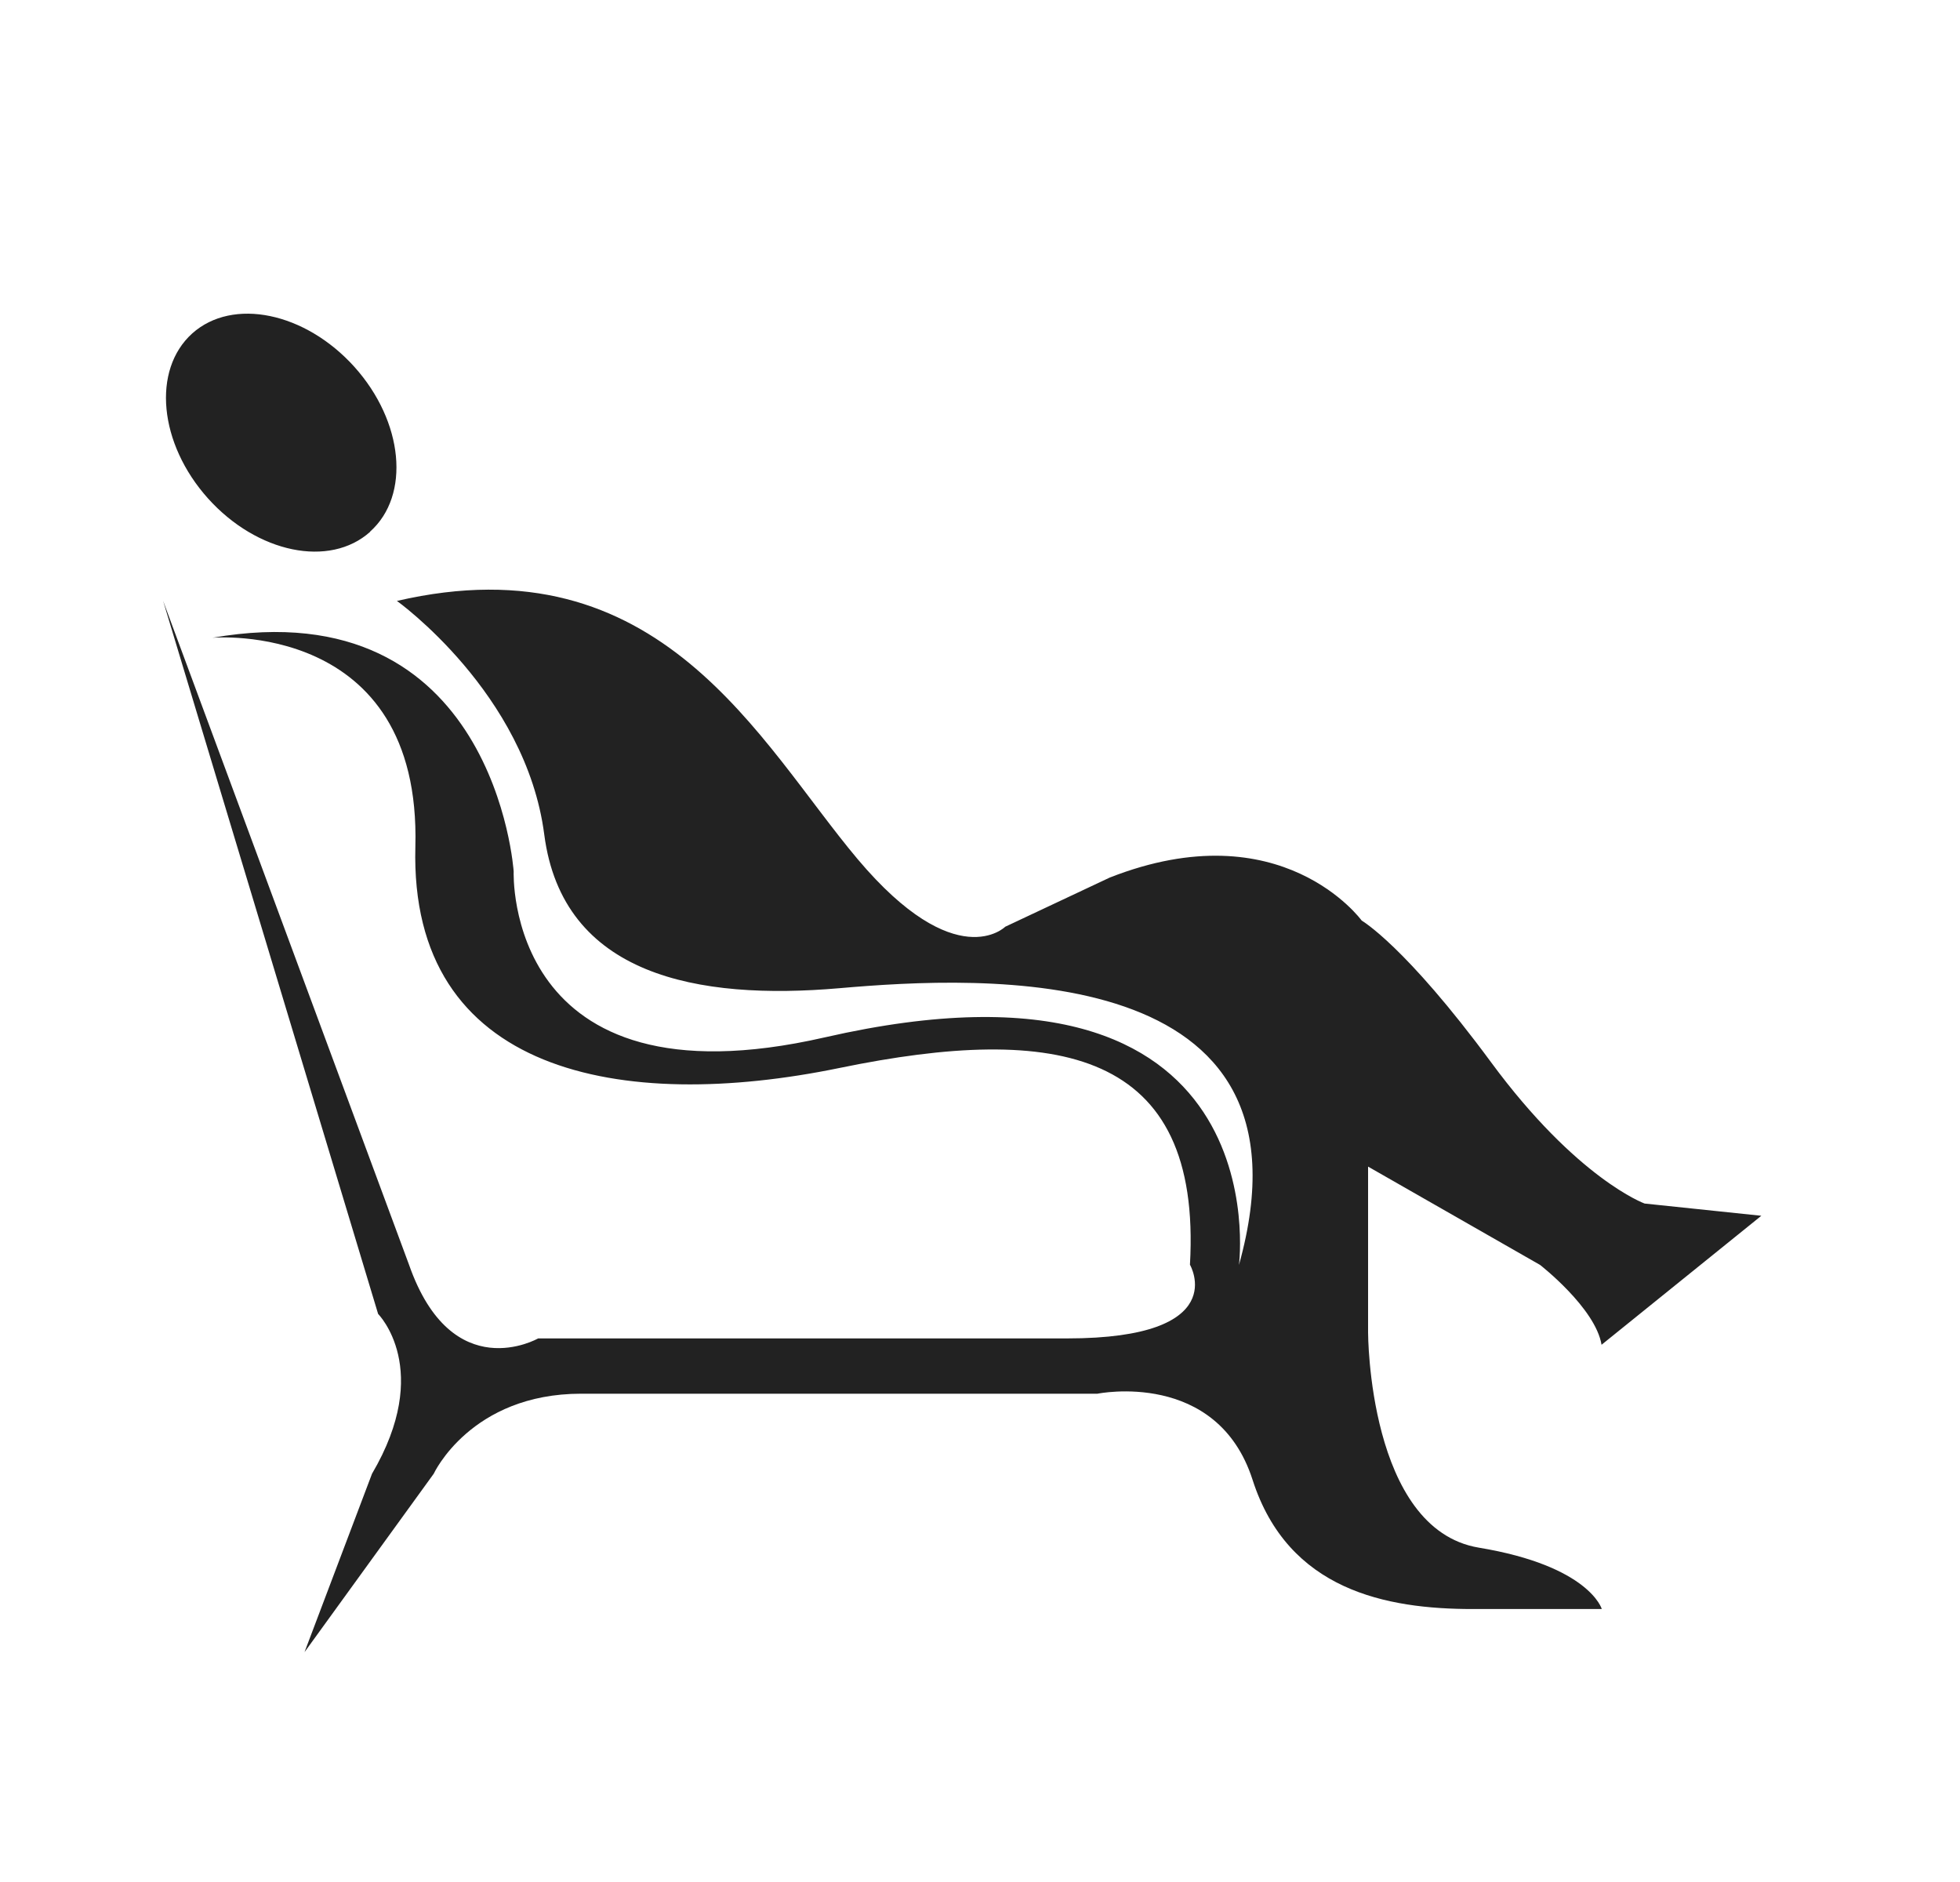 <svg id="superior-comfort" viewBox="0 0 25 24" fill="none" xmlns="http://www.w3.org/2000/svg">
<g clip-path="url(#clip0_1113_59747)">
<path d="M5.06 7.661C5.06 7.661 6.708 8.838 6.942 10.642C7.176 12.445 8.902 12.758 10.706 12.602C12.51 12.445 16.901 12.208 15.803 16.131C15.803 16.131 16.352 11.896 10.52 13.229C6.426 14.165 6.552 11.113 6.552 11.113C6.552 11.113 6.315 7.505 2.71 8.133C2.71 8.133 5.376 7.898 5.298 10.798C5.22 13.697 7.927 14.192 10.709 13.619C13.491 13.046 15.334 13.385 15.178 16.128C15.178 16.128 15.727 17.068 13.611 17.068H6.864C6.864 17.068 5.766 17.695 5.217 16.128L2.08 7.661L4.823 16.756C4.823 16.756 5.529 17.461 4.745 18.794L3.884 21.069L5.532 18.794C5.532 18.794 6.003 17.773 7.414 17.773H13.999C13.999 17.773 15.523 17.461 15.977 18.872C16.43 20.282 17.684 20.519 18.783 20.519H20.431C20.431 20.519 20.275 19.97 18.861 19.736C17.45 19.499 17.45 16.993 17.45 16.993V14.877L19.644 16.131C19.644 16.131 20.35 16.68 20.428 17.149L22.466 15.504L20.977 15.348C20.977 15.348 20.116 15.036 19.017 13.544C17.919 12.055 17.369 11.74 17.369 11.74C17.369 11.74 16.349 10.33 14.155 11.191L12.822 11.818C12.822 11.818 12.195 12.445 10.94 10.957C9.686 9.468 8.431 6.881 5.06 7.664V7.661Z" fill="#222222"/>
<path d="M4.721 6.782C4.205 7.244 3.281 7.055 2.653 6.356C2.026 5.657 1.936 4.717 2.452 4.252C2.969 3.79 3.893 3.982 4.52 4.678C5.148 5.377 5.238 6.317 4.721 6.779V6.782Z" fill="#222222"/>
</g>
<defs>
<clipPath id="clip0_1113_59747">
<rect width="24" height="24" fill="white" transform="translate(0.08)"/>
</clipPath>
</defs>
</svg>
